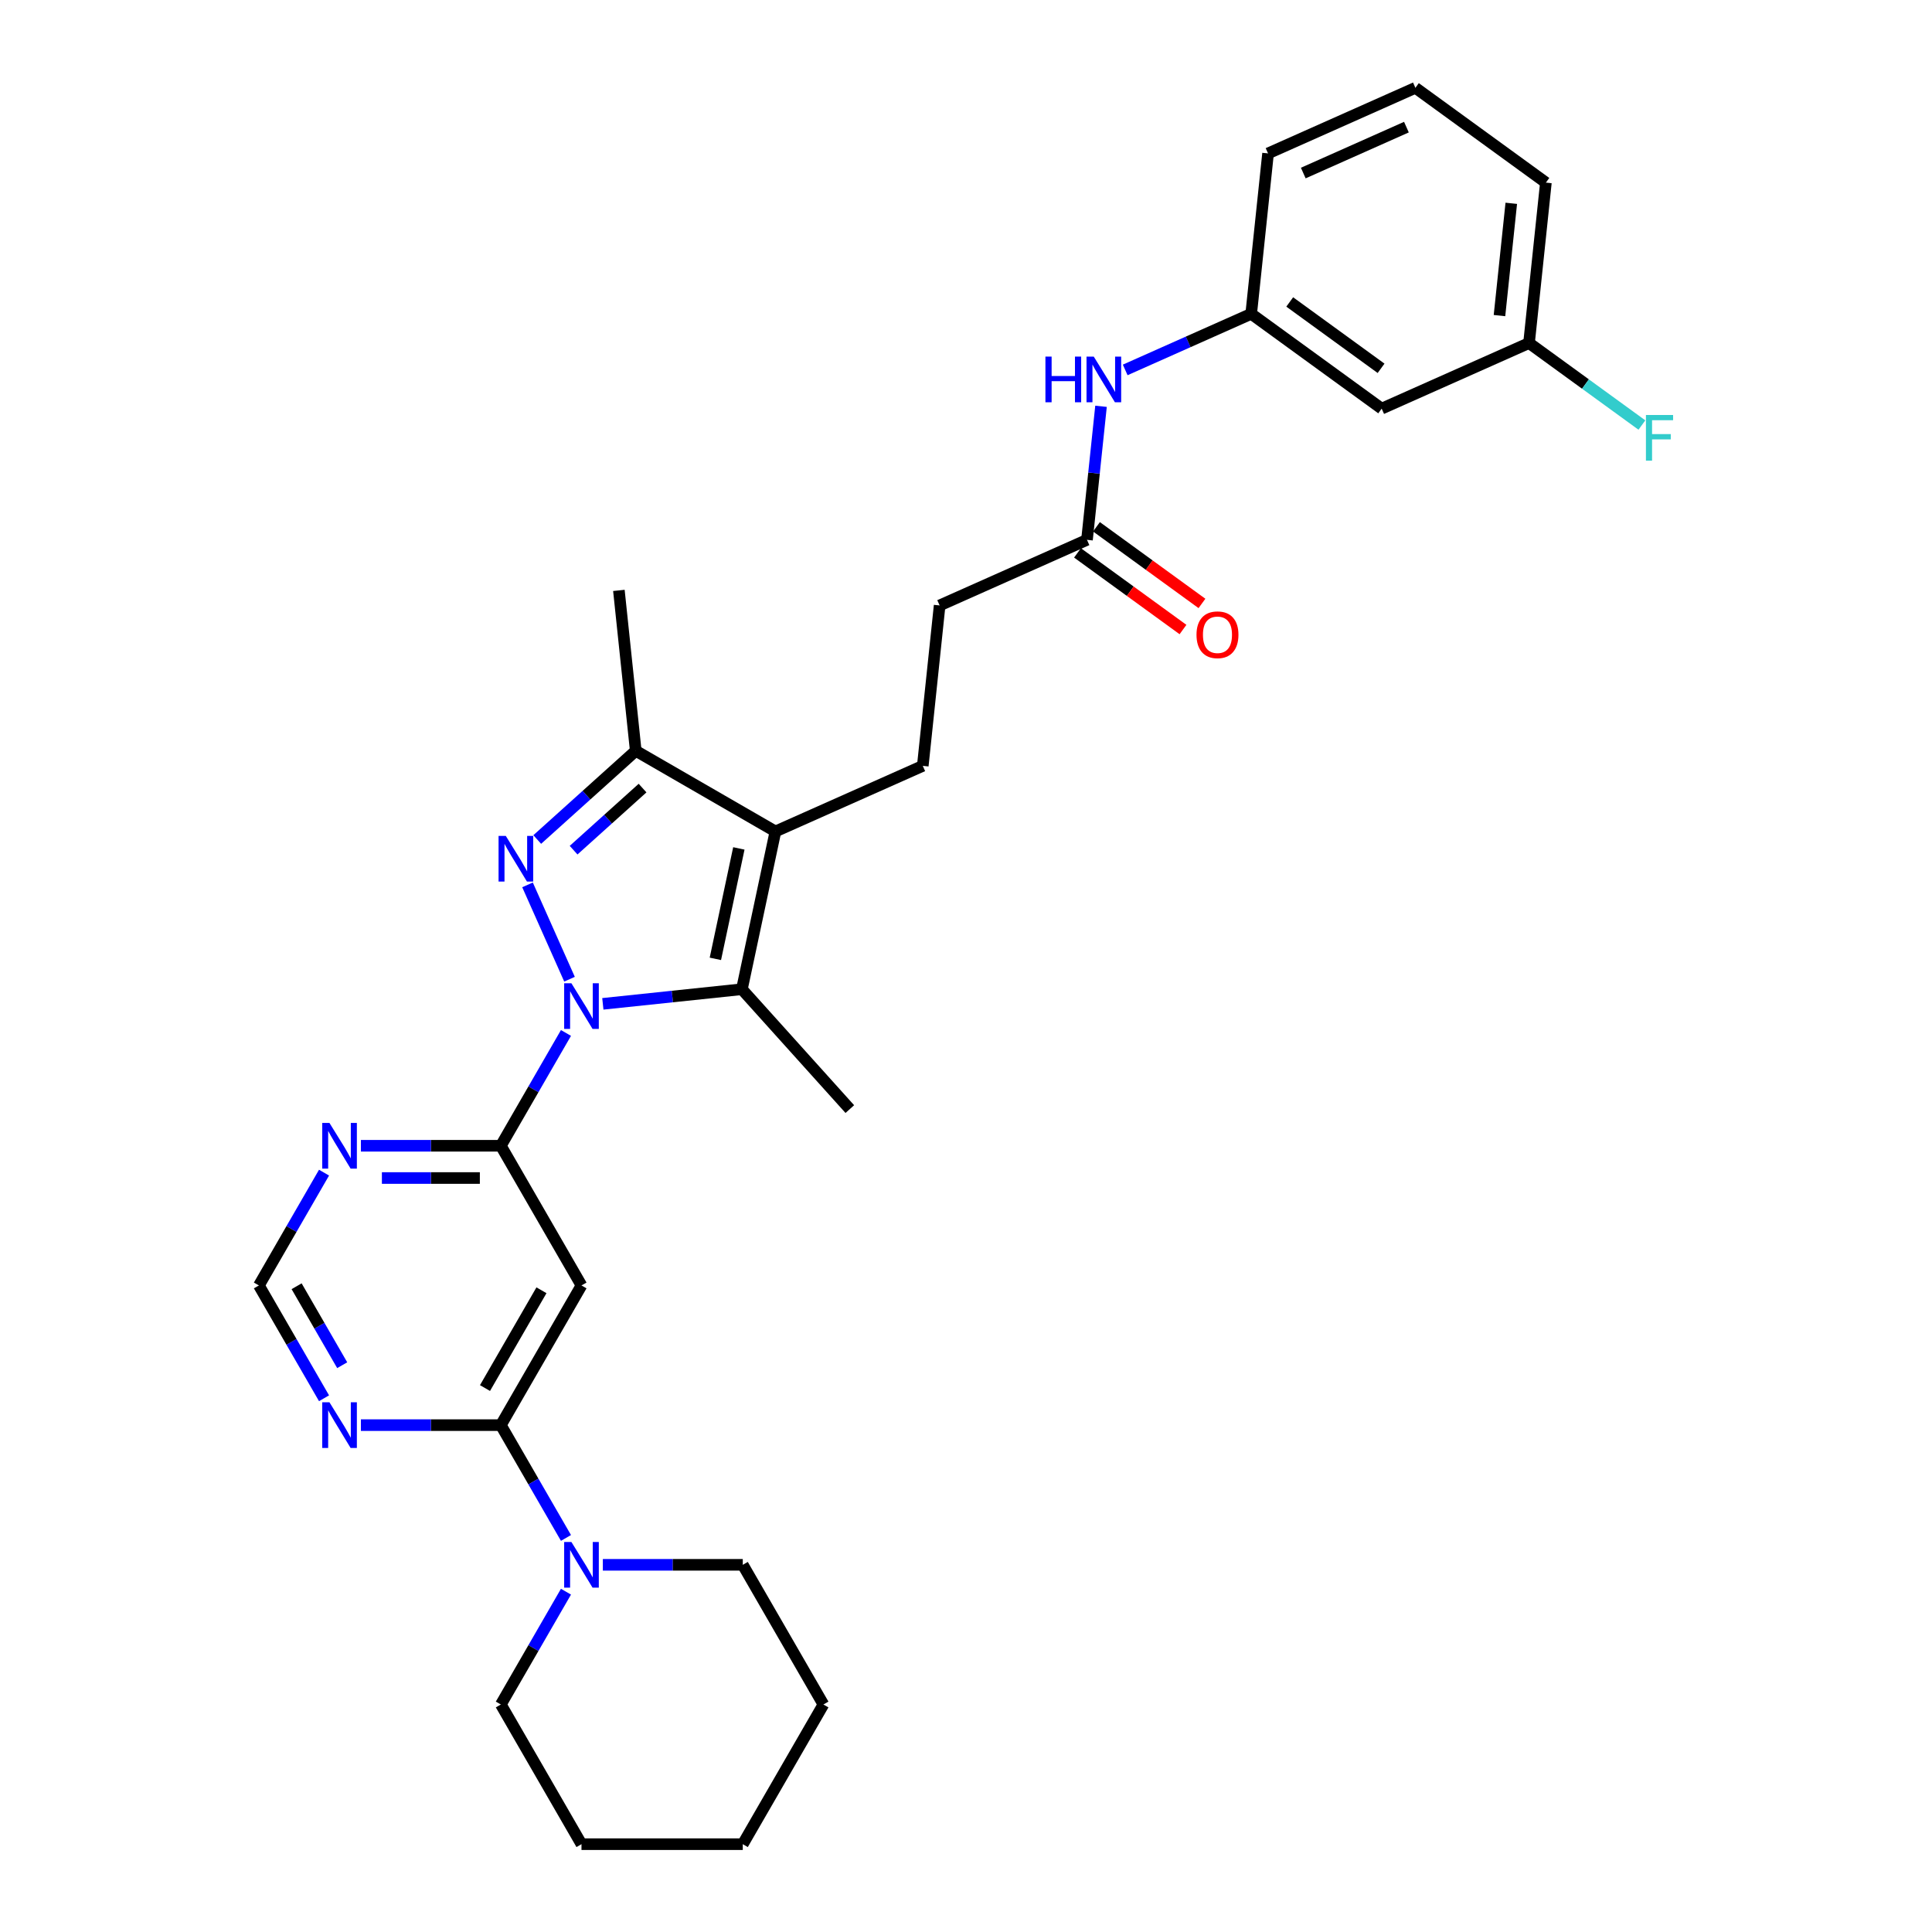<?xml version='1.0' encoding='iso-8859-1'?>
<svg version='1.1' baseProfile='full'
              xmlns='http://www.w3.org/2000/svg'
                      xmlns:rdkit='http://www.rdkit.org/xml'
                      xmlns:xlink='http://www.w3.org/1999/xlink'
                  xml:space='preserve'
width='1000px' height='1000px' viewBox='0 0 1000 1000'>
<!-- END OF HEADER -->
<rect style='opacity:1.0;fill:#FFFFFF;stroke:none' width='1000' height='1000' x='0' y='0'> </rect>
<path class='bond-0' d='M 294.784,506.839 L 273.044,458.008' style='fill:none;fill-rule:evenodd;stroke:#0000FF;stroke-width:6px;stroke-linecap:butt;stroke-linejoin:miter;stroke-opacity:1' />
<path class='bond-1' d='M 312.03,519.586 L 348.017,515.803' style='fill:none;fill-rule:evenodd;stroke:#0000FF;stroke-width:6px;stroke-linecap:butt;stroke-linejoin:miter;stroke-opacity:1' />
<path class='bond-1' d='M 348.017,515.803 L 384.004,512.021' style='fill:none;fill-rule:evenodd;stroke:#000000;stroke-width:6px;stroke-linecap:butt;stroke-linejoin:miter;stroke-opacity:1' />
<path class='bond-3' d='M 292.947,534.656 L 276.091,563.851' style='fill:none;fill-rule:evenodd;stroke:#0000FF;stroke-width:6px;stroke-linecap:butt;stroke-linejoin:miter;stroke-opacity:1' />
<path class='bond-3' d='M 276.091,563.851 L 259.235,593.047' style='fill:none;fill-rule:evenodd;stroke:#000000;stroke-width:6px;stroke-linecap:butt;stroke-linejoin:miter;stroke-opacity:1' />
<path class='bond-4' d='M 278.074,434.528 L 303.568,411.573' style='fill:none;fill-rule:evenodd;stroke:#0000FF;stroke-width:6px;stroke-linecap:butt;stroke-linejoin:miter;stroke-opacity:1' />
<path class='bond-4' d='M 303.568,411.573 L 329.062,388.619' style='fill:none;fill-rule:evenodd;stroke:#000000;stroke-width:6px;stroke-linecap:butt;stroke-linejoin:miter;stroke-opacity:1' />
<path class='bond-4' d='M 296.895,440.05 L 314.74,423.981' style='fill:none;fill-rule:evenodd;stroke:#0000FF;stroke-width:6px;stroke-linecap:butt;stroke-linejoin:miter;stroke-opacity:1' />
<path class='bond-4' d='M 314.74,423.981 L 332.586,407.913' style='fill:none;fill-rule:evenodd;stroke:#000000;stroke-width:6px;stroke-linecap:butt;stroke-linejoin:miter;stroke-opacity:1' />
<path class='bond-2' d='M 384.004,512.021 L 401.361,430.361' style='fill:none;fill-rule:evenodd;stroke:#000000;stroke-width:6px;stroke-linecap:butt;stroke-linejoin:miter;stroke-opacity:1' />
<path class='bond-2' d='M 370.276,496.3 L 382.426,439.138' style='fill:none;fill-rule:evenodd;stroke:#000000;stroke-width:6px;stroke-linecap:butt;stroke-linejoin:miter;stroke-opacity:1' />
<path class='bond-19' d='M 384.004,512.021 L 439.866,574.062' style='fill:none;fill-rule:evenodd;stroke:#000000;stroke-width:6px;stroke-linecap:butt;stroke-linejoin:miter;stroke-opacity:1' />
<path class='bond-10' d='M 401.361,430.361 L 477.628,396.405' style='fill:none;fill-rule:evenodd;stroke:#000000;stroke-width:6px;stroke-linecap:butt;stroke-linejoin:miter;stroke-opacity:1' />
<path class='bond-30' d='M 401.361,430.361 L 329.062,388.619' style='fill:none;fill-rule:evenodd;stroke:#000000;stroke-width:6px;stroke-linecap:butt;stroke-linejoin:miter;stroke-opacity:1' />
<path class='bond-6' d='M 259.235,593.047 L 300.977,665.347' style='fill:none;fill-rule:evenodd;stroke:#000000;stroke-width:6px;stroke-linecap:butt;stroke-linejoin:miter;stroke-opacity:1' />
<path class='bond-8' d='M 259.235,593.047 L 223.019,593.047' style='fill:none;fill-rule:evenodd;stroke:#000000;stroke-width:6px;stroke-linecap:butt;stroke-linejoin:miter;stroke-opacity:1' />
<path class='bond-8' d='M 223.019,593.047 L 186.804,593.047' style='fill:none;fill-rule:evenodd;stroke:#0000FF;stroke-width:6px;stroke-linecap:butt;stroke-linejoin:miter;stroke-opacity:1' />
<path class='bond-8' d='M 248.37,609.744 L 223.019,609.744' style='fill:none;fill-rule:evenodd;stroke:#000000;stroke-width:6px;stroke-linecap:butt;stroke-linejoin:miter;stroke-opacity:1' />
<path class='bond-8' d='M 223.019,609.744 L 197.668,609.744' style='fill:none;fill-rule:evenodd;stroke:#0000FF;stroke-width:6px;stroke-linecap:butt;stroke-linejoin:miter;stroke-opacity:1' />
<path class='bond-21' d='M 329.062,388.619 L 320.335,305.591' style='fill:none;fill-rule:evenodd;stroke:#000000;stroke-width:6px;stroke-linecap:butt;stroke-linejoin:miter;stroke-opacity:1' />
<path class='bond-5' d='M 259.235,737.646 L 300.977,665.347' style='fill:none;fill-rule:evenodd;stroke:#000000;stroke-width:6px;stroke-linecap:butt;stroke-linejoin:miter;stroke-opacity:1' />
<path class='bond-5' d='M 251.036,718.453 L 280.256,667.843' style='fill:none;fill-rule:evenodd;stroke:#000000;stroke-width:6px;stroke-linecap:butt;stroke-linejoin:miter;stroke-opacity:1' />
<path class='bond-7' d='M 259.235,737.646 L 276.091,766.842' style='fill:none;fill-rule:evenodd;stroke:#000000;stroke-width:6px;stroke-linecap:butt;stroke-linejoin:miter;stroke-opacity:1' />
<path class='bond-7' d='M 276.091,766.842 L 292.947,796.038' style='fill:none;fill-rule:evenodd;stroke:#0000FF;stroke-width:6px;stroke-linecap:butt;stroke-linejoin:miter;stroke-opacity:1' />
<path class='bond-31' d='M 259.235,737.646 L 223.019,737.646' style='fill:none;fill-rule:evenodd;stroke:#000000;stroke-width:6px;stroke-linecap:butt;stroke-linejoin:miter;stroke-opacity:1' />
<path class='bond-31' d='M 223.019,737.646 L 186.804,737.646' style='fill:none;fill-rule:evenodd;stroke:#0000FF;stroke-width:6px;stroke-linecap:butt;stroke-linejoin:miter;stroke-opacity:1' />
<path class='bond-22' d='M 292.947,823.855 L 276.091,853.05' style='fill:none;fill-rule:evenodd;stroke:#0000FF;stroke-width:6px;stroke-linecap:butt;stroke-linejoin:miter;stroke-opacity:1' />
<path class='bond-22' d='M 276.091,853.05 L 259.235,882.246' style='fill:none;fill-rule:evenodd;stroke:#000000;stroke-width:6px;stroke-linecap:butt;stroke-linejoin:miter;stroke-opacity:1' />
<path class='bond-23' d='M 312.03,809.946 L 348.246,809.946' style='fill:none;fill-rule:evenodd;stroke:#0000FF;stroke-width:6px;stroke-linecap:butt;stroke-linejoin:miter;stroke-opacity:1' />
<path class='bond-23' d='M 348.246,809.946 L 384.461,809.946' style='fill:none;fill-rule:evenodd;stroke:#000000;stroke-width:6px;stroke-linecap:butt;stroke-linejoin:miter;stroke-opacity:1' />
<path class='bond-12' d='M 167.72,606.956 L 150.864,636.151' style='fill:none;fill-rule:evenodd;stroke:#0000FF;stroke-width:6px;stroke-linecap:butt;stroke-linejoin:miter;stroke-opacity:1' />
<path class='bond-12' d='M 150.864,636.151 L 134.008,665.347' style='fill:none;fill-rule:evenodd;stroke:#000000;stroke-width:6px;stroke-linecap:butt;stroke-linejoin:miter;stroke-opacity:1' />
<path class='bond-9' d='M 167.72,723.738 L 150.864,694.542' style='fill:none;fill-rule:evenodd;stroke:#0000FF;stroke-width:6px;stroke-linecap:butt;stroke-linejoin:miter;stroke-opacity:1' />
<path class='bond-9' d='M 150.864,694.542 L 134.008,665.347' style='fill:none;fill-rule:evenodd;stroke:#000000;stroke-width:6px;stroke-linecap:butt;stroke-linejoin:miter;stroke-opacity:1' />
<path class='bond-9' d='M 177.123,706.631 L 165.324,686.194' style='fill:none;fill-rule:evenodd;stroke:#0000FF;stroke-width:6px;stroke-linecap:butt;stroke-linejoin:miter;stroke-opacity:1' />
<path class='bond-9' d='M 165.324,686.194 L 153.525,665.757' style='fill:none;fill-rule:evenodd;stroke:#000000;stroke-width:6px;stroke-linecap:butt;stroke-linejoin:miter;stroke-opacity:1' />
<path class='bond-17' d='M 477.628,396.405 L 486.355,313.377' style='fill:none;fill-rule:evenodd;stroke:#000000;stroke-width:6px;stroke-linecap:butt;stroke-linejoin:miter;stroke-opacity:1' />
<path class='bond-11' d='M 562.622,279.421 L 486.355,313.377' style='fill:none;fill-rule:evenodd;stroke:#000000;stroke-width:6px;stroke-linecap:butt;stroke-linejoin:miter;stroke-opacity:1' />
<path class='bond-13' d='M 562.622,279.421 L 566.254,244.862' style='fill:none;fill-rule:evenodd;stroke:#000000;stroke-width:6px;stroke-linecap:butt;stroke-linejoin:miter;stroke-opacity:1' />
<path class='bond-13' d='M 566.254,244.862 L 569.886,210.303' style='fill:none;fill-rule:evenodd;stroke:#0000FF;stroke-width:6px;stroke-linecap:butt;stroke-linejoin:miter;stroke-opacity:1' />
<path class='bond-16' d='M 557.715,286.175 L 585.015,306.01' style='fill:none;fill-rule:evenodd;stroke:#000000;stroke-width:6px;stroke-linecap:butt;stroke-linejoin:miter;stroke-opacity:1' />
<path class='bond-16' d='M 585.015,306.01 L 612.315,325.845' style='fill:none;fill-rule:evenodd;stroke:#FF0000;stroke-width:6px;stroke-linecap:butt;stroke-linejoin:miter;stroke-opacity:1' />
<path class='bond-16' d='M 567.529,272.667 L 594.829,292.502' style='fill:none;fill-rule:evenodd;stroke:#000000;stroke-width:6px;stroke-linecap:butt;stroke-linejoin:miter;stroke-opacity:1' />
<path class='bond-16' d='M 594.829,292.502 L 622.129,312.337' style='fill:none;fill-rule:evenodd;stroke:#FF0000;stroke-width:6px;stroke-linecap:butt;stroke-linejoin:miter;stroke-opacity:1' />
<path class='bond-14' d='M 582.402,191.473 L 615.008,176.955' style='fill:none;fill-rule:evenodd;stroke:#0000FF;stroke-width:6px;stroke-linecap:butt;stroke-linejoin:miter;stroke-opacity:1' />
<path class='bond-14' d='M 615.008,176.955 L 647.615,162.438' style='fill:none;fill-rule:evenodd;stroke:#000000;stroke-width:6px;stroke-linecap:butt;stroke-linejoin:miter;stroke-opacity:1' />
<path class='bond-15' d='M 647.615,162.438 L 715.155,211.509' style='fill:none;fill-rule:evenodd;stroke:#000000;stroke-width:6px;stroke-linecap:butt;stroke-linejoin:miter;stroke-opacity:1' />
<path class='bond-15' d='M 667.56,156.29 L 714.839,190.64' style='fill:none;fill-rule:evenodd;stroke:#000000;stroke-width:6px;stroke-linecap:butt;stroke-linejoin:miter;stroke-opacity:1' />
<path class='bond-25' d='M 647.615,162.438 L 656.342,79.411' style='fill:none;fill-rule:evenodd;stroke:#000000;stroke-width:6px;stroke-linecap:butt;stroke-linejoin:miter;stroke-opacity:1' />
<path class='bond-18' d='M 715.155,211.509 L 791.422,177.553' style='fill:none;fill-rule:evenodd;stroke:#000000;stroke-width:6px;stroke-linecap:butt;stroke-linejoin:miter;stroke-opacity:1' />
<path class='bond-20' d='M 791.422,177.553 L 820.634,198.776' style='fill:none;fill-rule:evenodd;stroke:#000000;stroke-width:6px;stroke-linecap:butt;stroke-linejoin:miter;stroke-opacity:1' />
<path class='bond-20' d='M 820.634,198.776 L 849.846,220' style='fill:none;fill-rule:evenodd;stroke:#33CCCC;stroke-width:6px;stroke-linecap:butt;stroke-linejoin:miter;stroke-opacity:1' />
<path class='bond-33' d='M 791.422,177.553 L 800.149,94.525' style='fill:none;fill-rule:evenodd;stroke:#000000;stroke-width:6px;stroke-linecap:butt;stroke-linejoin:miter;stroke-opacity:1' />
<path class='bond-33' d='M 776.126,163.353 L 782.234,105.234' style='fill:none;fill-rule:evenodd;stroke:#000000;stroke-width:6px;stroke-linecap:butt;stroke-linejoin:miter;stroke-opacity:1' />
<path class='bond-27' d='M 259.235,882.246 L 300.977,954.545' style='fill:none;fill-rule:evenodd;stroke:#000000;stroke-width:6px;stroke-linecap:butt;stroke-linejoin:miter;stroke-opacity:1' />
<path class='bond-28' d='M 384.461,809.946 L 426.204,882.246' style='fill:none;fill-rule:evenodd;stroke:#000000;stroke-width:6px;stroke-linecap:butt;stroke-linejoin:miter;stroke-opacity:1' />
<path class='bond-24' d='M 732.608,45.455 L 656.342,79.411' style='fill:none;fill-rule:evenodd;stroke:#000000;stroke-width:6px;stroke-linecap:butt;stroke-linejoin:miter;stroke-opacity:1' />
<path class='bond-24' d='M 727.96,65.801 L 674.573,89.571' style='fill:none;fill-rule:evenodd;stroke:#000000;stroke-width:6px;stroke-linecap:butt;stroke-linejoin:miter;stroke-opacity:1' />
<path class='bond-26' d='M 732.608,45.455 L 800.149,94.525' style='fill:none;fill-rule:evenodd;stroke:#000000;stroke-width:6px;stroke-linecap:butt;stroke-linejoin:miter;stroke-opacity:1' />
<path class='bond-32' d='M 300.977,954.545 L 384.461,954.545' style='fill:none;fill-rule:evenodd;stroke:#000000;stroke-width:6px;stroke-linecap:butt;stroke-linejoin:miter;stroke-opacity:1' />
<path class='bond-29' d='M 426.204,882.246 L 384.461,954.545' style='fill:none;fill-rule:evenodd;stroke:#000000;stroke-width:6px;stroke-linecap:butt;stroke-linejoin:miter;stroke-opacity:1' />
<path  class='atom-0' d='M 295.751 508.926
L 303.498 521.449
Q 304.266 522.684, 305.502 524.922
Q 306.737 527.159, 306.804 527.293
L 306.804 508.926
L 309.943 508.926
L 309.943 532.569
L 306.704 532.569
L 298.389 518.877
Q 297.42 517.274, 296.385 515.438
Q 295.383 513.601, 295.083 513.033
L 295.083 532.569
L 292.011 532.569
L 292.011 508.926
L 295.751 508.926
' fill='#0000FF'/>
<path  class='atom-1' d='M 261.795 432.659
L 269.542 445.182
Q 270.31 446.417, 271.546 448.655
Q 272.781 450.892, 272.848 451.026
L 272.848 432.659
L 275.987 432.659
L 275.987 456.302
L 272.748 456.302
L 264.433 442.61
Q 263.464 441.008, 262.429 439.171
Q 261.427 437.334, 261.127 436.767
L 261.127 456.302
L 258.054 456.302
L 258.054 432.659
L 261.795 432.659
' fill='#0000FF'/>
<path  class='atom-8' d='M 295.751 798.125
L 303.498 810.647
Q 304.266 811.883, 305.502 814.12
Q 306.737 816.358, 306.804 816.491
L 306.804 798.125
L 309.943 798.125
L 309.943 821.767
L 306.704 821.767
L 298.389 808.076
Q 297.42 806.473, 296.385 804.636
Q 295.383 802.8, 295.083 802.232
L 295.083 821.767
L 292.011 821.767
L 292.011 798.125
L 295.751 798.125
' fill='#0000FF'/>
<path  class='atom-9' d='M 170.524 581.226
L 178.271 593.748
Q 179.039 594.984, 180.275 597.221
Q 181.511 599.459, 181.577 599.592
L 181.577 581.226
L 184.716 581.226
L 184.716 604.868
L 181.477 604.868
L 173.162 591.177
Q 172.194 589.574, 171.159 587.737
Q 170.157 585.901, 169.856 585.333
L 169.856 604.868
L 166.784 604.868
L 166.784 581.226
L 170.524 581.226
' fill='#0000FF'/>
<path  class='atom-10' d='M 170.524 725.825
L 178.271 738.348
Q 179.039 739.583, 180.275 741.821
Q 181.511 744.058, 181.577 744.192
L 181.577 725.825
L 184.716 725.825
L 184.716 749.468
L 181.477 749.468
L 173.162 735.776
Q 172.194 734.173, 171.159 732.337
Q 170.157 730.5, 169.856 729.932
L 169.856 749.468
L 166.784 749.468
L 166.784 725.825
L 170.524 725.825
' fill='#0000FF'/>
<path  class='atom-14' d='M 541.11 184.573
L 544.316 184.573
L 544.316 194.624
L 556.404 194.624
L 556.404 184.573
L 559.61 184.573
L 559.61 208.215
L 556.404 208.215
L 556.404 197.296
L 544.316 197.296
L 544.316 208.215
L 541.11 208.215
L 541.11 184.573
' fill='#0000FF'/>
<path  class='atom-14' d='M 566.122 184.573
L 573.869 197.095
Q 574.637 198.331, 575.873 200.568
Q 577.109 202.806, 577.175 202.939
L 577.175 184.573
L 580.314 184.573
L 580.314 208.215
L 577.075 208.215
L 568.76 194.524
Q 567.792 192.921, 566.757 191.084
Q 565.755 189.248, 565.454 188.68
L 565.454 208.215
L 562.382 208.215
L 562.382 184.573
L 566.122 184.573
' fill='#0000FF'/>
<path  class='atom-17' d='M 619.309 328.559
Q 619.309 322.882, 622.114 319.71
Q 624.919 316.537, 630.162 316.537
Q 635.405 316.537, 638.21 319.71
Q 641.015 322.882, 641.015 328.559
Q 641.015 334.303, 638.177 337.575
Q 635.338 340.814, 630.162 340.814
Q 624.953 340.814, 622.114 337.575
Q 619.309 334.336, 619.309 328.559
M 630.162 338.143
Q 633.769 338.143, 635.705 335.739
Q 637.676 333.301, 637.676 328.559
Q 637.676 323.917, 635.705 321.58
Q 633.769 319.209, 630.162 319.209
Q 626.556 319.209, 624.585 321.546
Q 622.648 323.884, 622.648 328.559
Q 622.648 333.334, 624.585 335.739
Q 626.556 338.143, 630.162 338.143
' fill='#FF0000'/>
<path  class='atom-21' d='M 851.933 214.802
L 865.992 214.802
L 865.992 217.507
L 855.106 217.507
L 855.106 224.687
L 864.79 224.687
L 864.79 227.425
L 855.106 227.425
L 855.106 238.445
L 851.933 238.445
L 851.933 214.802
' fill='#33CCCC'/>
</svg>
